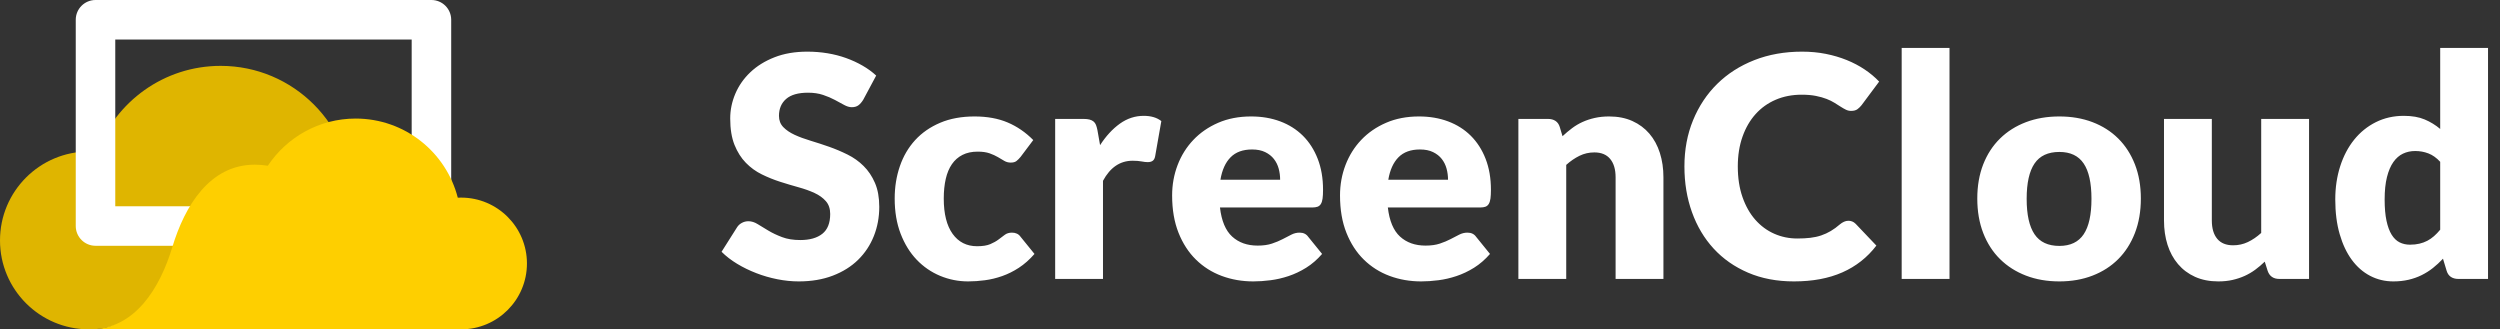 <svg width="167" height="22" viewBox="0 0 167 22" fill="none" xmlns="http://www.w3.org/2000/svg">
<rect x="0" y="0" width="167" height="22" fill="#333333" stroke="none"/>
<path d="M14.74 22C19.6 22 23.54 18.06 23.54 13.2C23.54 8.34 19.6 4.4 14.74 4.4C10.954 4.4 7.727 6.791 6.485 10.145C6.305 10.128 6.124 10.12 5.94 10.12C2.659 10.12 0 12.779 0 16.06C0 19.341 2.659 22 5.94 22C7.442 22 8.813 21.443 9.859 20.524C11.256 21.456 12.934 22 14.74 22Z" fill="#DFB500"/>
<path fill-rule="evenodd" clip-rule="evenodd" d="M6.38 0C5.651 0 5.06 0.591 5.06 1.32V15.098C5.06 15.827 5.651 16.418 6.38 16.418H28.82C29.549 16.418 30.14 15.827 30.14 15.098V1.32C30.14 0.591 29.549 0 28.82 0H6.38ZM27.5 2.64H7.7V13.778H27.5V2.64Z" fill="white"/>
<path d="M6.014 22C9.021 22 10.688 19.234 11.513 16.5C12.338 13.766 14.007 11 17.014 11C17.313 11 17.606 11.024 17.892 11.07C19.153 9.172 21.311 7.92 23.76 7.92C27.043 7.92 29.8 10.166 30.58 13.206C30.653 13.202 30.726 13.2 30.8 13.2C33.23 13.2 35.2 15.17 35.2 17.6C35.2 20.03 33.23 22 30.8 22H6.014Z" fill="#FECF00"/>
<path d="M53.354 18.798C54.206 18.798 54.967 18.669 55.637 18.411C56.307 18.154 56.871 17.8 57.328 17.349C57.785 16.899 58.133 16.372 58.374 15.767C58.614 15.163 58.735 14.513 58.735 13.819C58.735 13.194 58.639 12.66 58.446 12.216C58.254 11.773 58.001 11.397 57.688 11.088C57.376 10.778 57.019 10.524 56.617 10.325C56.215 10.126 55.804 9.952 55.385 9.804C54.966 9.657 54.555 9.523 54.153 9.402C53.751 9.282 53.394 9.15 53.081 9.006C52.768 8.861 52.516 8.69 52.323 8.49C52.131 8.291 52.035 8.04 52.035 7.738C52.035 7.264 52.195 6.887 52.514 6.609C52.834 6.331 53.32 6.192 53.973 6.192C54.351 6.192 54.687 6.241 54.983 6.341C55.278 6.441 55.541 6.552 55.771 6.676C56.002 6.8 56.208 6.911 56.39 7.011C56.572 7.111 56.742 7.161 56.9 7.161C57.079 7.161 57.225 7.119 57.338 7.037C57.451 6.954 57.56 6.831 57.663 6.666L58.529 5.048C58.261 4.8 57.956 4.579 57.616 4.383C57.276 4.187 56.91 4.018 56.519 3.878C56.127 3.737 55.713 3.63 55.276 3.558C54.84 3.486 54.392 3.45 53.931 3.45C53.107 3.45 52.375 3.575 51.736 3.826C51.097 4.077 50.557 4.412 50.118 4.831C49.678 5.25 49.345 5.728 49.118 6.264C48.891 6.8 48.778 7.35 48.778 7.913C48.778 8.614 48.874 9.203 49.066 9.681C49.259 10.158 49.511 10.557 49.824 10.876C50.136 11.196 50.492 11.454 50.891 11.649C51.289 11.845 51.698 12.01 52.117 12.144C52.536 12.278 52.945 12.4 53.344 12.51C53.742 12.62 54.098 12.747 54.411 12.892C54.723 13.036 54.976 13.218 55.168 13.438C55.361 13.658 55.457 13.943 55.457 14.293C55.457 14.898 55.282 15.339 54.931 15.618C54.581 15.896 54.089 16.035 53.457 16.035C52.99 16.035 52.585 15.97 52.241 15.839C51.897 15.709 51.593 15.565 51.329 15.406C51.064 15.248 50.827 15.104 50.617 14.974C50.408 14.843 50.2 14.778 49.994 14.778C49.836 14.778 49.688 14.816 49.551 14.891C49.413 14.967 49.307 15.066 49.231 15.19L48.2 16.819C48.496 17.114 48.843 17.382 49.242 17.623C49.64 17.863 50.066 18.071 50.52 18.246C50.973 18.422 51.442 18.557 51.927 18.653C52.411 18.75 52.887 18.798 53.354 18.798ZM64.672 18.798C65.036 18.798 65.41 18.772 65.795 18.72C66.18 18.669 66.563 18.576 66.945 18.442C67.326 18.308 67.699 18.123 68.063 17.886C68.427 17.648 68.774 17.341 69.104 16.963L68.176 15.819C68.046 15.633 67.853 15.54 67.599 15.54C67.407 15.54 67.247 15.589 67.12 15.685C66.993 15.781 66.853 15.886 66.702 15.999C66.551 16.113 66.367 16.216 66.151 16.308C65.934 16.401 65.641 16.448 65.27 16.448C64.576 16.448 64.031 16.173 63.636 15.623C63.241 15.073 63.043 14.287 63.043 13.263C63.043 12.775 63.088 12.337 63.177 11.948C63.267 11.56 63.404 11.232 63.59 10.964C63.775 10.696 64.01 10.49 64.296 10.346C64.581 10.201 64.919 10.129 65.311 10.129C65.627 10.129 65.891 10.167 66.105 10.242C66.317 10.318 66.503 10.402 66.661 10.495C66.819 10.588 66.962 10.672 67.089 10.748C67.216 10.823 67.359 10.861 67.517 10.861C67.682 10.861 67.809 10.827 67.898 10.758C67.987 10.689 68.08 10.596 68.176 10.48L69.022 9.356C68.513 8.841 67.943 8.449 67.311 8.181C66.678 7.913 65.943 7.779 65.105 7.779C64.232 7.779 63.464 7.92 62.801 8.202C62.138 8.483 61.581 8.87 61.131 9.361C60.681 9.853 60.341 10.433 60.111 11.103C59.88 11.773 59.765 12.493 59.765 13.263C59.765 14.142 59.898 14.925 60.162 15.613C60.427 16.3 60.784 16.879 61.234 17.349C61.684 17.82 62.207 18.179 62.801 18.427C63.395 18.674 64.019 18.798 64.672 18.798ZM73.68 18.633V12.077C74.162 11.184 74.821 10.737 75.659 10.737C75.9 10.737 76.099 10.753 76.257 10.784C76.415 10.815 76.553 10.83 76.67 10.83C76.807 10.83 76.917 10.801 76.999 10.742C77.082 10.684 77.137 10.583 77.164 10.438L77.577 8.088C77.281 7.855 76.89 7.738 76.402 7.738C75.825 7.738 75.292 7.913 74.804 8.263C74.316 8.614 73.876 9.091 73.485 9.696L73.309 8.696C73.282 8.559 73.249 8.442 73.212 8.346C73.174 8.25 73.119 8.172 73.047 8.114C72.975 8.056 72.885 8.013 72.779 7.985C72.672 7.958 72.54 7.944 72.382 7.944H70.485V18.633H73.68ZM83.72 18.798C84.084 18.798 84.467 18.772 84.869 18.72C85.271 18.669 85.673 18.576 86.075 18.442C86.477 18.308 86.869 18.123 87.25 17.886C87.632 17.648 87.987 17.341 88.317 16.963L87.389 15.819C87.259 15.633 87.067 15.54 86.812 15.54C86.62 15.54 86.436 15.585 86.261 15.675C86.086 15.764 85.893 15.864 85.684 15.973C85.474 16.083 85.235 16.183 84.967 16.272C84.699 16.362 84.38 16.406 84.009 16.406C83.315 16.406 82.748 16.205 82.308 15.803C81.868 15.401 81.597 14.754 81.494 13.86H87.657C87.802 13.86 87.92 13.843 88.013 13.809C88.106 13.774 88.18 13.713 88.235 13.623C88.29 13.534 88.327 13.414 88.348 13.263C88.369 13.111 88.379 12.916 88.379 12.675C88.379 11.905 88.26 11.216 88.023 10.608C87.786 10 87.457 9.487 87.034 9.067C86.611 8.648 86.106 8.329 85.519 8.109C84.931 7.889 84.284 7.779 83.576 7.779C82.758 7.779 82.024 7.92 81.375 8.202C80.726 8.483 80.172 8.865 79.716 9.346C79.259 9.827 78.908 10.387 78.664 11.026C78.42 11.665 78.298 12.342 78.298 13.056C78.298 14.005 78.441 14.836 78.726 15.551C79.011 16.265 79.399 16.863 79.891 17.344C80.382 17.825 80.956 18.188 81.612 18.432C82.268 18.676 82.971 18.798 83.72 18.798ZM85.513 12.005H81.525C81.634 11.352 81.861 10.852 82.205 10.505C82.548 10.158 83.026 9.985 83.638 9.985C83.981 9.985 84.273 10.043 84.514 10.16C84.754 10.277 84.948 10.43 85.096 10.619C85.244 10.808 85.35 11.022 85.416 11.263C85.481 11.503 85.513 11.751 85.513 12.005ZM94.934 18.798C95.299 18.798 95.682 18.772 96.084 18.72C96.486 18.669 96.888 18.576 97.29 18.442C97.692 18.308 98.084 18.123 98.465 17.886C98.846 17.648 99.202 17.341 99.532 16.963L98.604 15.819C98.473 15.633 98.281 15.54 98.027 15.54C97.834 15.54 97.65 15.585 97.475 15.675C97.3 15.764 97.108 15.864 96.898 15.973C96.689 16.083 96.45 16.183 96.182 16.272C95.914 16.362 95.594 16.406 95.223 16.406C94.529 16.406 93.962 16.205 93.522 15.803C93.083 15.401 92.811 14.754 92.708 13.86H98.872C99.016 13.86 99.135 13.843 99.228 13.809C99.32 13.774 99.394 13.713 99.449 13.623C99.504 13.534 99.542 13.414 99.563 13.263C99.583 13.111 99.594 12.916 99.594 12.675C99.594 11.905 99.475 11.216 99.238 10.608C99.001 10 98.671 9.487 98.248 9.067C97.826 8.648 97.321 8.329 96.733 8.109C96.146 7.889 95.498 7.779 94.79 7.779C93.972 7.779 93.239 7.92 92.59 8.202C91.94 8.483 91.387 8.865 90.93 9.346C90.473 9.827 90.123 10.387 89.879 11.026C89.635 11.665 89.513 12.342 89.513 13.056C89.513 14.005 89.655 14.836 89.941 15.551C90.226 16.265 90.614 16.863 91.105 17.344C91.597 17.825 92.17 18.188 92.827 18.432C93.483 18.676 94.186 18.798 94.934 18.798ZM96.728 12.005H92.739C92.849 11.352 93.076 10.852 93.419 10.505C93.763 10.158 94.24 9.985 94.852 9.985C95.196 9.985 95.488 10.043 95.728 10.16C95.969 10.277 96.163 10.43 96.311 10.619C96.458 10.808 96.565 11.022 96.63 11.263C96.695 11.503 96.728 11.751 96.728 12.005ZM104.624 18.633V11.015C104.905 10.761 105.201 10.559 105.51 10.407C105.819 10.256 106.149 10.181 106.5 10.181C106.967 10.181 107.321 10.327 107.561 10.619C107.802 10.911 107.922 11.318 107.922 11.84V18.633H111.117V11.84C111.117 11.256 111.038 10.715 110.88 10.217C110.722 9.719 110.488 9.289 110.179 8.928C109.87 8.568 109.49 8.286 109.04 8.083C108.59 7.88 108.073 7.779 107.489 7.779C107.145 7.779 106.828 7.812 106.536 7.877C106.244 7.942 105.972 8.032 105.721 8.145C105.47 8.258 105.235 8.397 105.015 8.562C104.795 8.727 104.582 8.906 104.376 9.098L104.191 8.48C104.136 8.301 104.041 8.167 103.907 8.078C103.773 7.989 103.607 7.944 103.407 7.944H101.428V18.633H104.624ZM119.837 18.798C121.081 18.798 122.158 18.597 123.069 18.195C123.979 17.793 124.737 17.197 125.342 16.406L123.96 14.953C123.885 14.877 123.806 14.824 123.723 14.793C123.641 14.762 123.558 14.747 123.476 14.747C123.373 14.747 123.273 14.769 123.177 14.814C123.081 14.858 122.991 14.915 122.909 14.984C122.703 15.163 122.498 15.312 122.296 15.432C122.093 15.553 121.88 15.65 121.657 15.726C121.433 15.802 121.191 15.855 120.93 15.886C120.669 15.917 120.38 15.932 120.064 15.932C119.514 15.932 118.999 15.826 118.518 15.613C118.037 15.4 117.616 15.089 117.255 14.68C116.895 14.271 116.609 13.768 116.4 13.17C116.19 12.572 116.085 11.888 116.085 11.119C116.085 10.383 116.19 9.72 116.4 9.129C116.609 8.538 116.901 8.035 117.276 7.619C117.65 7.204 118.099 6.884 118.621 6.661C119.143 6.437 119.721 6.326 120.353 6.326C120.717 6.326 121.035 6.353 121.306 6.408C121.578 6.463 121.815 6.53 122.017 6.609C122.22 6.688 122.395 6.774 122.543 6.867C122.691 6.96 122.827 7.045 122.95 7.124C123.074 7.204 123.191 7.271 123.301 7.325C123.411 7.38 123.527 7.408 123.651 7.408C123.837 7.408 123.981 7.368 124.084 7.289C124.187 7.21 124.276 7.123 124.352 7.027L125.527 5.45C125.245 5.154 124.922 4.884 124.558 4.64C124.194 4.396 123.795 4.187 123.363 4.012C122.93 3.836 122.464 3.699 121.966 3.599C121.468 3.5 120.937 3.45 120.373 3.45C119.212 3.45 118.15 3.639 117.188 4.017C116.226 4.395 115.4 4.924 114.709 5.604C114.019 6.284 113.481 7.094 113.096 8.032C112.711 8.97 112.519 9.999 112.519 11.119C112.519 12.218 112.687 13.237 113.024 14.175C113.361 15.113 113.844 15.924 114.472 16.607C115.101 17.291 115.867 17.827 116.771 18.215C117.675 18.604 118.697 18.798 119.837 18.798ZM130.227 18.633V3.202H127.032V18.633H130.227ZM137.566 18.798C138.377 18.798 139.116 18.669 139.782 18.411C140.449 18.154 141.021 17.786 141.499 17.308C141.976 16.831 142.347 16.25 142.612 15.566C142.876 14.883 143.009 14.115 143.009 13.263C143.009 12.417 142.876 11.656 142.612 10.979C142.347 10.303 141.976 9.727 141.499 9.253C141.021 8.779 140.449 8.415 139.782 8.16C139.116 7.906 138.377 7.779 137.566 7.779C136.749 7.779 136.005 7.906 135.335 8.16C134.665 8.415 134.087 8.779 133.603 9.253C133.119 9.727 132.744 10.303 132.479 10.979C132.215 11.656 132.083 12.417 132.083 13.263C132.083 14.115 132.215 14.883 132.479 15.566C132.744 16.25 133.119 16.831 133.603 17.308C134.087 17.786 134.665 18.154 135.335 18.411C136.005 18.669 136.749 18.798 137.566 18.798ZM137.566 16.427C136.81 16.427 136.257 16.168 135.907 15.649C135.556 15.13 135.381 14.341 135.381 13.283C135.381 12.225 135.556 11.438 135.907 10.923C136.257 10.407 136.81 10.15 137.566 10.15C138.302 10.15 138.843 10.407 139.19 10.923C139.537 11.438 139.71 12.225 139.71 13.283C139.71 14.341 139.537 15.13 139.19 15.649C138.843 16.168 138.302 16.427 137.566 16.427ZM148.183 18.798C148.527 18.798 148.843 18.765 149.131 18.7C149.42 18.634 149.69 18.545 149.94 18.432C150.191 18.318 150.427 18.181 150.646 18.02C150.866 17.858 151.079 17.678 151.285 17.478L151.481 18.097C151.605 18.454 151.866 18.633 152.265 18.633H154.244V7.944H151.048V15.561C150.76 15.822 150.463 16.025 150.157 16.169C149.851 16.314 149.523 16.386 149.172 16.386C148.705 16.386 148.351 16.241 148.111 15.953C147.87 15.664 147.75 15.255 147.75 14.726V7.944H144.555V14.726C144.555 15.317 144.634 15.86 144.792 16.355C144.95 16.85 145.183 17.279 145.493 17.643C145.802 18.007 146.182 18.291 146.632 18.494C147.082 18.696 147.599 18.798 148.183 18.798ZM159.872 18.798C160.236 18.798 160.574 18.762 160.887 18.689C161.2 18.617 161.492 18.514 161.763 18.38C162.034 18.246 162.287 18.087 162.521 17.901C162.754 17.715 162.978 17.509 163.191 17.282L163.438 18.097C163.493 18.275 163.587 18.409 163.721 18.499C163.855 18.588 164.022 18.633 164.221 18.633H166.2V3.202H163.005V8.614C162.696 8.353 162.351 8.141 161.969 7.98C161.588 7.819 161.122 7.738 160.573 7.738C159.892 7.738 159.27 7.879 158.707 8.16C158.143 8.442 157.661 8.832 157.259 9.33C156.857 9.828 156.546 10.419 156.326 11.103C156.106 11.787 155.996 12.527 155.996 13.324C155.996 14.19 156.094 14.962 156.29 15.638C156.486 16.315 156.755 16.887 157.099 17.355C157.442 17.822 157.851 18.179 158.325 18.427C158.8 18.674 159.315 18.798 159.872 18.798ZM160.985 16.345C160.731 16.345 160.5 16.293 160.294 16.19C160.088 16.087 159.911 15.917 159.763 15.68C159.616 15.443 159.501 15.132 159.418 14.747C159.336 14.362 159.294 13.888 159.294 13.324C159.294 12.74 159.346 12.242 159.449 11.83C159.552 11.418 159.695 11.082 159.877 10.825C160.059 10.567 160.274 10.38 160.521 10.263C160.768 10.146 161.04 10.088 161.335 10.088C161.645 10.088 161.938 10.141 162.217 10.248C162.495 10.354 162.758 10.541 163.005 10.809V15.345C162.868 15.51 162.729 15.654 162.588 15.778C162.447 15.901 162.297 16.004 162.139 16.087C161.981 16.169 161.808 16.233 161.619 16.277C161.43 16.322 161.218 16.345 160.985 16.345Z" fill="white"/>
</svg>
